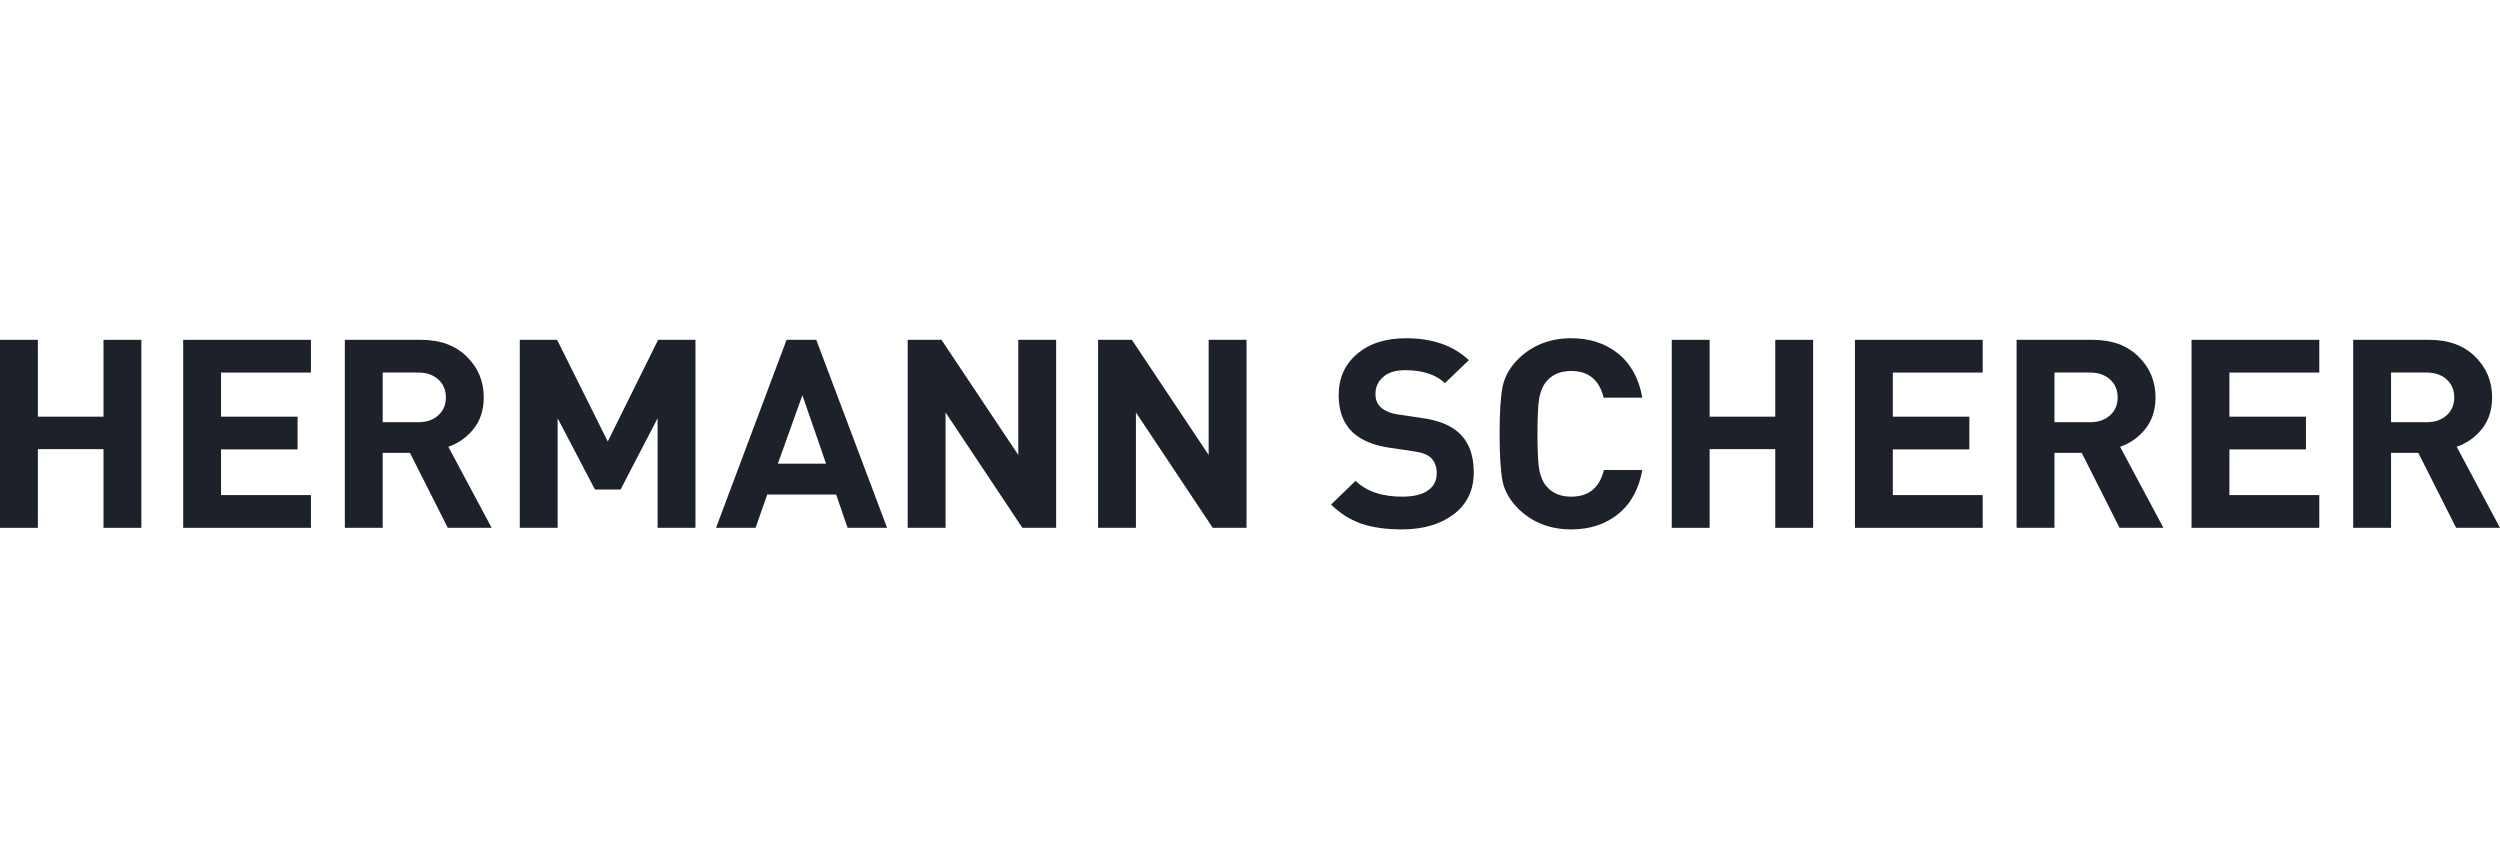 <svg width="170" height="58" viewBox="0 0 170 58" fill="none" xmlns="http://www.w3.org/2000/svg">
<path d="M9.613 35.892H7.038V30.541H2.574V35.892H0V23.108H2.574V28.333H7.038V23.108H9.613V35.892Z" fill="#1D2129"/>
<path d="M21.143 35.892H12.457V23.108H21.143V25.334H15.031V28.333H20.236V30.559H15.031V33.666H21.143V35.892Z" fill="#1D2129"/>
<path d="M33.432 35.892H30.45L27.875 30.793H26.023V35.892H23.449V23.108H28.616C29.925 23.108 30.962 23.485 31.728 24.239C32.506 24.993 32.895 25.921 32.895 27.022C32.895 27.872 32.666 28.584 32.209 29.159C31.752 29.733 31.178 30.14 30.487 30.38L33.432 35.892ZM29.802 28.243C30.147 27.932 30.32 27.525 30.32 27.022C30.32 26.519 30.147 26.112 29.802 25.801C29.456 25.49 29.005 25.334 28.449 25.334H26.023V28.71H28.449C29.005 28.71 29.456 28.554 29.802 28.243Z" fill="#1D2129"/>
<path d="M47.291 35.892H44.717V28.441L42.198 33.289H40.457L37.919 28.441V35.892H35.345V23.108H37.882L41.327 30.021L44.754 23.108H47.291V35.892Z" fill="#1D2129"/>
<path d="M60.322 35.892H57.636L56.858 33.63H52.172L51.376 35.892H48.69L53.487 23.108H55.506L60.322 35.892ZM56.173 31.529L54.562 26.878L52.895 31.529H56.173Z" fill="#1D2129"/>
<path d="M71.818 35.892H69.521L64.298 28.046V35.892H61.724V23.108H64.02L69.243 30.936V23.108H71.818V35.892Z" fill="#1D2129"/>
<path d="M84.763 35.892H82.466L77.243 28.046V35.892H74.669V23.108H76.966L82.189 30.936V23.108H84.763V35.892Z" fill="#1D2129"/>
<path d="M100.216 32.121C100.216 33.331 99.76 34.282 98.846 34.977C97.932 35.659 96.759 36 95.327 36C94.277 36 93.37 35.874 92.604 35.623C91.839 35.36 91.141 34.923 90.511 34.312L92.178 32.696C92.919 33.414 93.975 33.773 95.345 33.773C96.111 33.773 96.691 33.636 97.086 33.361C97.494 33.085 97.698 32.69 97.698 32.175C97.698 31.733 97.562 31.379 97.29 31.116C97.055 30.901 96.66 30.757 96.105 30.685L94.53 30.452C93.419 30.296 92.567 29.943 91.975 29.392C91.345 28.794 91.03 27.956 91.03 26.878C91.03 25.717 91.444 24.784 92.271 24.077C93.098 23.359 94.216 23 95.623 23C97.401 23 98.821 23.497 99.883 24.49L98.253 26.052C97.636 25.466 96.734 25.173 95.549 25.173C94.895 25.173 94.395 25.328 94.049 25.64C93.703 25.939 93.53 26.322 93.53 26.789C93.53 27.172 93.654 27.477 93.901 27.704C94.185 27.956 94.586 28.117 95.105 28.189L96.679 28.423C97.802 28.578 98.642 28.913 99.198 29.428C99.877 30.039 100.216 30.936 100.216 32.121Z" fill="#1D2129"/>
<path d="M111.678 31.96C111.443 33.265 110.894 34.264 110.029 34.959C109.165 35.653 108.103 36 106.844 36C105.436 36 104.257 35.551 103.306 34.653C102.701 34.067 102.325 33.426 102.176 32.732C102.041 32.026 101.973 30.948 101.973 29.5C101.973 28.052 102.041 26.98 102.176 26.286C102.325 25.58 102.701 24.933 103.306 24.347C104.257 23.449 105.436 23 106.844 23C108.103 23 109.165 23.347 110.029 24.041C110.894 24.736 111.443 25.735 111.678 27.04H109.048C108.751 25.831 108.017 25.227 106.844 25.227C106.14 25.227 105.591 25.448 105.195 25.891C104.948 26.166 104.776 26.543 104.677 27.022C104.59 27.489 104.547 28.315 104.547 29.5C104.547 30.685 104.59 31.517 104.677 31.996C104.776 32.463 104.948 32.834 105.195 33.109C105.591 33.552 106.14 33.773 106.844 33.773C108.029 33.773 108.77 33.169 109.066 31.96H111.678Z" fill="#1D2129"/>
<path d="M123.293 35.892H120.718V30.541H116.255V35.892H113.68V23.108H116.255V28.333H120.718V23.108H123.293V35.892Z" fill="#1D2129"/>
<path d="M134.824 35.892H126.137V23.108H134.824V25.334H128.712V28.333H133.916V30.559H128.712V33.666H134.824V35.892Z" fill="#1D2129"/>
<path d="M147.112 35.892H144.13L141.556 30.793H139.703V35.892H137.129V23.108H142.296C143.605 23.108 144.643 23.485 145.408 24.239C146.186 24.993 146.575 25.921 146.575 27.022C146.575 27.872 146.346 28.584 145.89 29.159C145.433 29.733 144.859 30.14 144.167 30.38L147.112 35.892ZM143.482 28.243C143.828 27.932 144 27.525 144 27.022C144 26.519 143.828 26.112 143.482 25.801C143.136 25.49 142.685 25.334 142.13 25.334H139.703V28.71H142.13C142.685 28.71 143.136 28.554 143.482 28.243Z" fill="#1D2129"/>
<path d="M157.712 35.892H149.025V23.108H157.712V25.334H151.6V28.333H156.804V30.559H151.6V33.666H157.712V35.892Z" fill="#1D2129"/>
<path d="M170 35.892H167.018L164.444 30.793H162.591V35.892H160.017V23.108H165.184C166.493 23.108 167.53 23.485 168.296 24.239C169.074 24.993 169.463 25.921 169.463 27.022C169.463 27.872 169.234 28.584 168.778 29.159C168.321 29.733 167.747 30.14 167.055 30.38L170 35.892ZM166.37 28.243C166.716 27.932 166.888 27.525 166.888 27.022C166.888 26.519 166.716 26.112 166.37 25.801C166.024 25.49 165.573 25.334 165.018 25.334H162.591V28.71H165.018C165.573 28.71 166.024 28.554 166.37 28.243Z" fill="#1D2129"/>
</svg>
